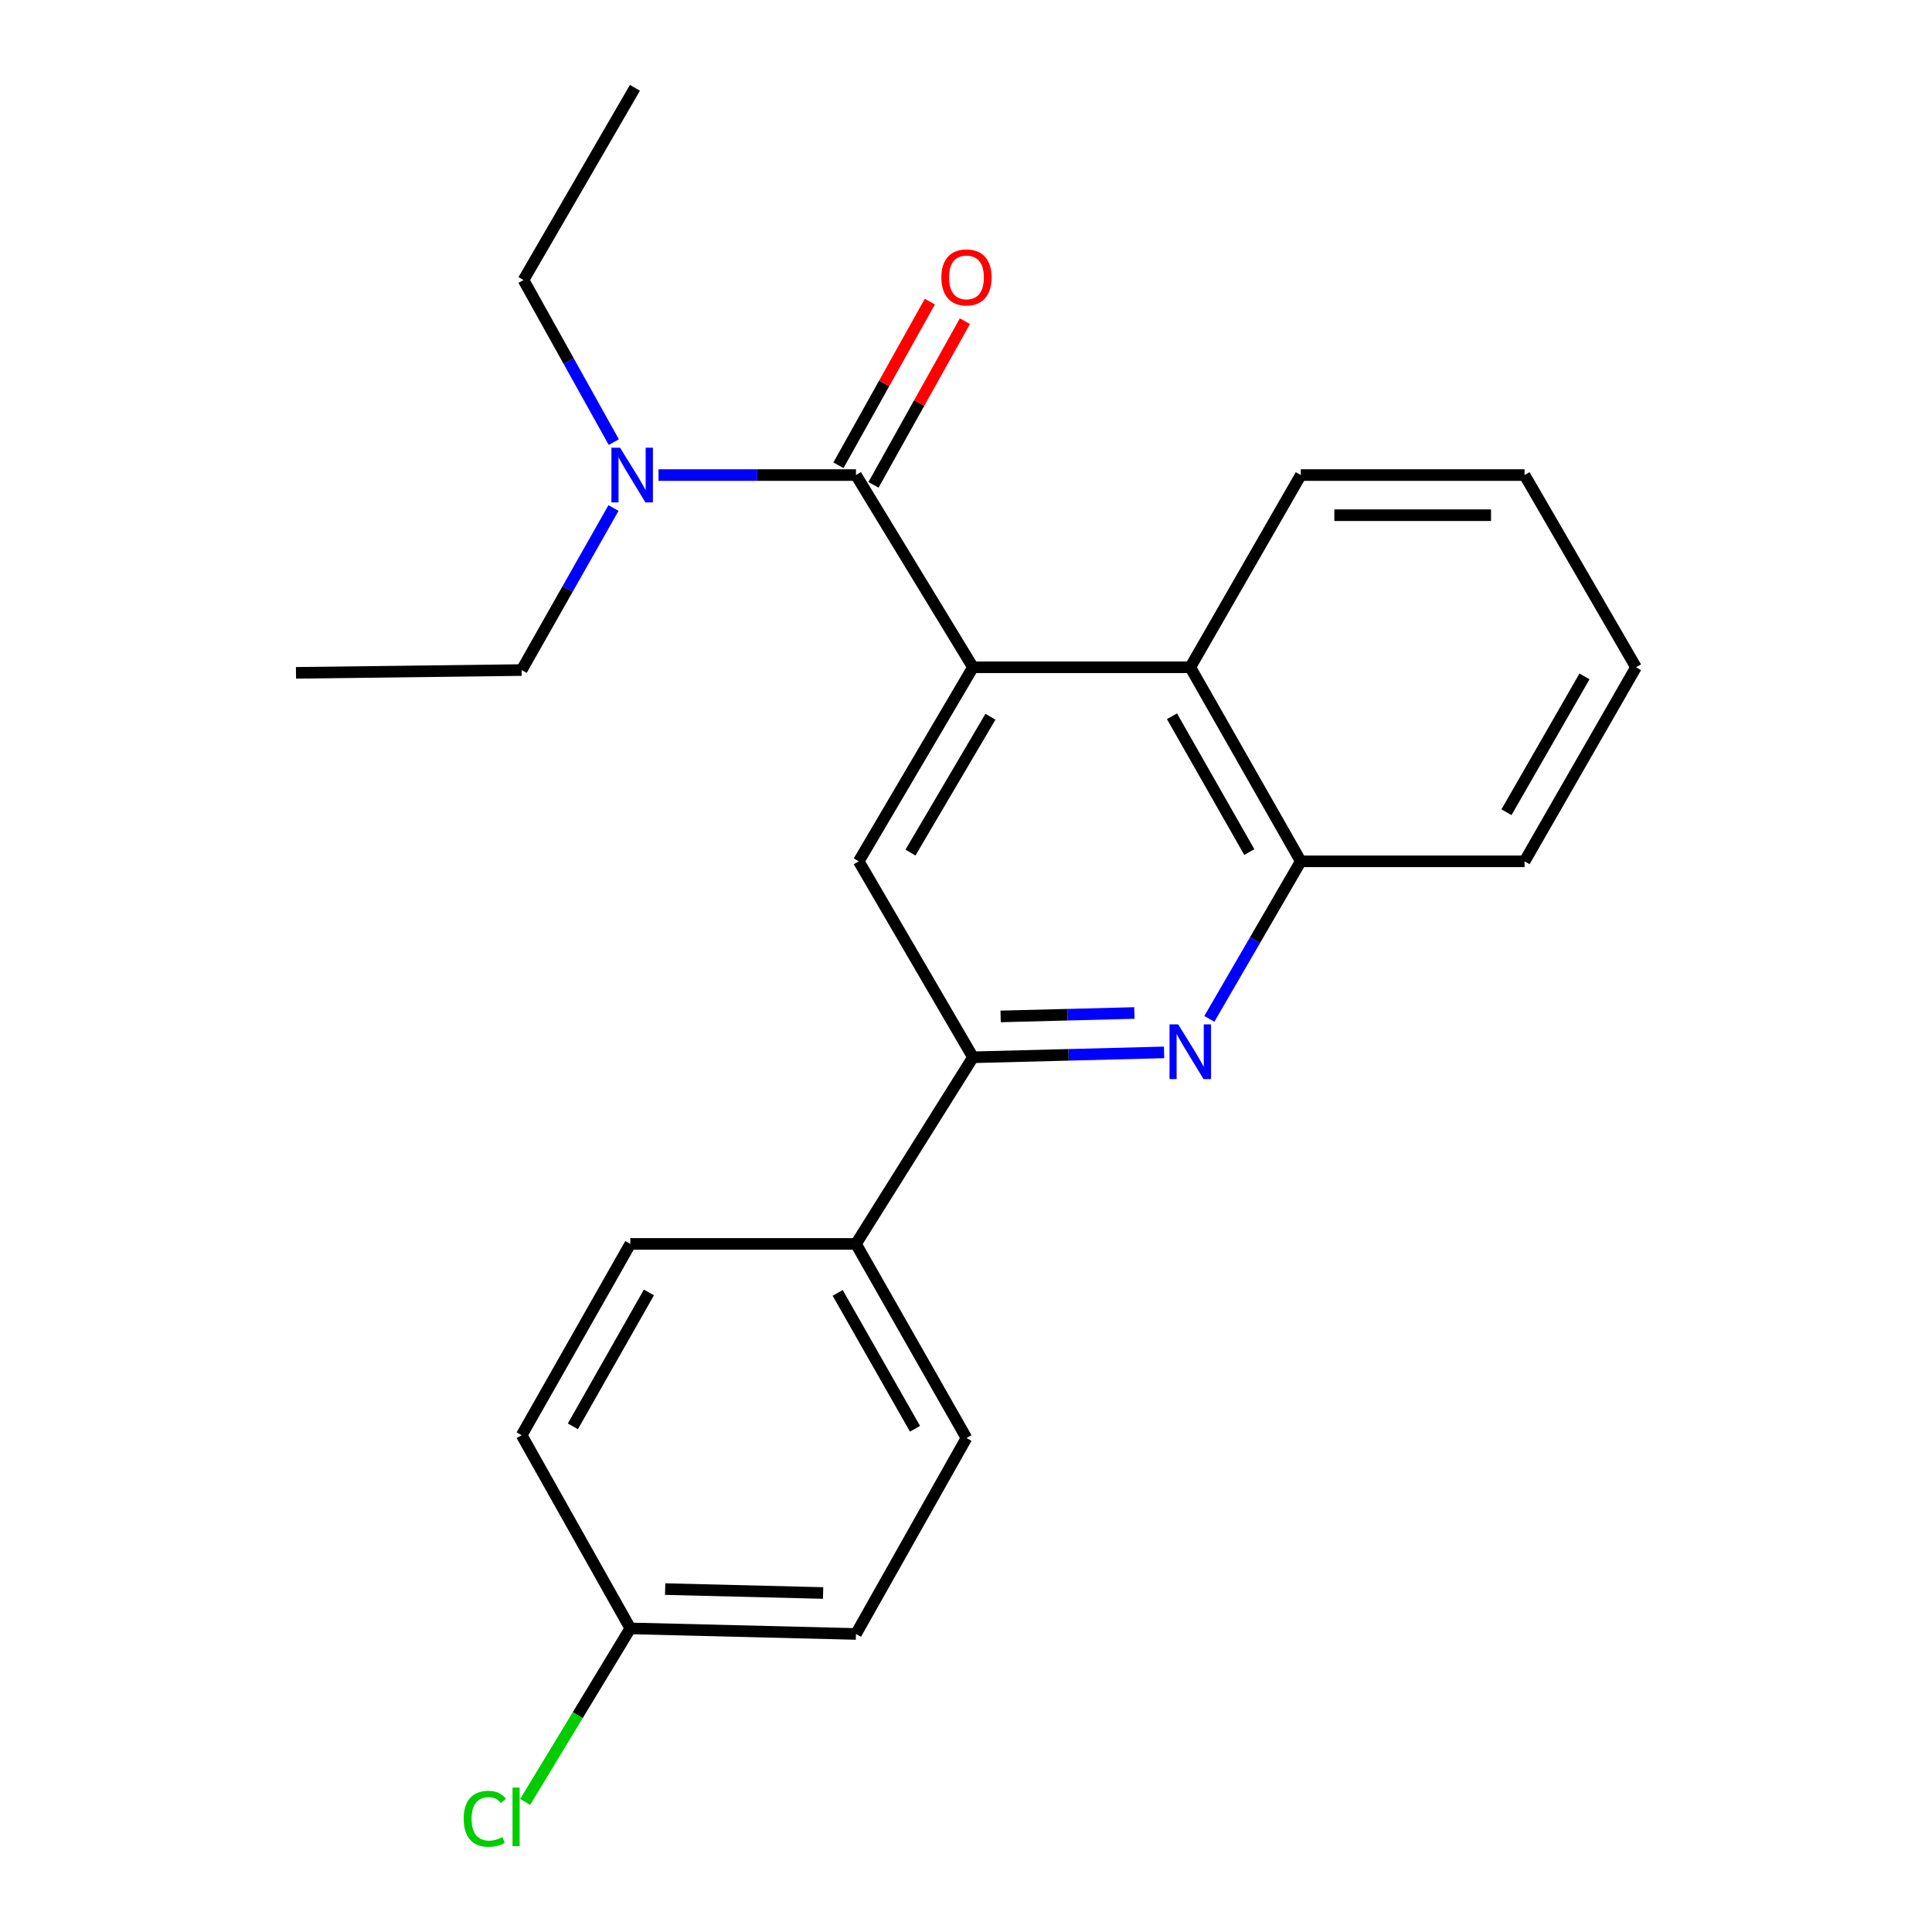 <?xml version='1.0' encoding='iso-8859-1'?>
<svg version='1.1' baseProfile='full'
              xmlns='http://www.w3.org/2000/svg'
                      xmlns:rdkit='http://www.rdkit.org/xml'
                      xmlns:xlink='http://www.w3.org/1999/xlink'
                  xml:space='preserve'
width='1000px' height='1000px' viewBox='0 0 1000 1000'>
<!-- END OF HEADER -->
<rect style='opacity:1.0;fill:#FFFFFF;stroke:none' width='1000' height='1000' x='0' y='0'> </rect>
<path class='bond-0' d='M 503.613,345.377 L 443.049,245.892' style='fill:none;fill-rule:evenodd;stroke:#000000;stroke-width:6px;stroke-linecap:butt;stroke-linejoin:miter;stroke-opacity:1' />
<path class='bond-3' d='M 503.613,345.377 L 444.48,445.821' style='fill:none;fill-rule:evenodd;stroke:#000000;stroke-width:6px;stroke-linecap:butt;stroke-linejoin:miter;stroke-opacity:1' />
<path class='bond-3' d='M 512.647,370.985 L 471.254,441.295' style='fill:none;fill-rule:evenodd;stroke:#000000;stroke-width:6px;stroke-linecap:butt;stroke-linejoin:miter;stroke-opacity:1' />
<path class='bond-4' d='M 503.613,345.377 L 616.084,345.377' style='fill:none;fill-rule:evenodd;stroke:#000000;stroke-width:6px;stroke-linecap:butt;stroke-linejoin:miter;stroke-opacity:1' />
<path class='bond-6' d='M 443.049,245.892 L 391.946,245.892' style='fill:none;fill-rule:evenodd;stroke:#000000;stroke-width:6px;stroke-linecap:butt;stroke-linejoin:miter;stroke-opacity:1' />
<path class='bond-6' d='M 391.946,245.892 L 340.843,245.892' style='fill:none;fill-rule:evenodd;stroke:#0000FF;stroke-width:6px;stroke-linecap:butt;stroke-linejoin:miter;stroke-opacity:1' />
<path class='bond-8' d='M 452.118,250.958 L 475.774,208.606' style='fill:none;fill-rule:evenodd;stroke:#000000;stroke-width:6px;stroke-linecap:butt;stroke-linejoin:miter;stroke-opacity:1' />
<path class='bond-8' d='M 475.774,208.606 L 499.43,166.255' style='fill:none;fill-rule:evenodd;stroke:#FF0000;stroke-width:6px;stroke-linecap:butt;stroke-linejoin:miter;stroke-opacity:1' />
<path class='bond-8' d='M 433.979,240.826 L 457.635,198.475' style='fill:none;fill-rule:evenodd;stroke:#000000;stroke-width:6px;stroke-linecap:butt;stroke-linejoin:miter;stroke-opacity:1' />
<path class='bond-8' d='M 457.635,198.475 L 481.291,156.124' style='fill:none;fill-rule:evenodd;stroke:#FF0000;stroke-width:6px;stroke-linecap:butt;stroke-linejoin:miter;stroke-opacity:1' />
<path class='bond-1' d='M 625.955,527.363 L 649.616,486.592' style='fill:none;fill-rule:evenodd;stroke:#0000FF;stroke-width:6px;stroke-linecap:butt;stroke-linejoin:miter;stroke-opacity:1' />
<path class='bond-1' d='M 649.616,486.592 L 673.278,445.821' style='fill:none;fill-rule:evenodd;stroke:#000000;stroke-width:6px;stroke-linecap:butt;stroke-linejoin:miter;stroke-opacity:1' />
<path class='bond-23' d='M 602.531,544.718 L 553.072,545.982' style='fill:none;fill-rule:evenodd;stroke:#0000FF;stroke-width:6px;stroke-linecap:butt;stroke-linejoin:miter;stroke-opacity:1' />
<path class='bond-23' d='M 553.072,545.982 L 503.613,547.246' style='fill:none;fill-rule:evenodd;stroke:#000000;stroke-width:6px;stroke-linecap:butt;stroke-linejoin:miter;stroke-opacity:1' />
<path class='bond-23' d='M 587.163,524.327 L 552.541,525.212' style='fill:none;fill-rule:evenodd;stroke:#0000FF;stroke-width:6px;stroke-linecap:butt;stroke-linejoin:miter;stroke-opacity:1' />
<path class='bond-23' d='M 552.541,525.212 L 517.92,526.097' style='fill:none;fill-rule:evenodd;stroke:#000000;stroke-width:6px;stroke-linecap:butt;stroke-linejoin:miter;stroke-opacity:1' />
<path class='bond-2' d='M 503.613,547.246 L 444.48,445.821' style='fill:none;fill-rule:evenodd;stroke:#000000;stroke-width:6px;stroke-linecap:butt;stroke-linejoin:miter;stroke-opacity:1' />
<path class='bond-7' d='M 503.613,547.246 L 443.049,643.846' style='fill:none;fill-rule:evenodd;stroke:#000000;stroke-width:6px;stroke-linecap:butt;stroke-linejoin:miter;stroke-opacity:1' />
<path class='bond-5' d='M 616.084,345.377 L 673.278,445.821' style='fill:none;fill-rule:evenodd;stroke:#000000;stroke-width:6px;stroke-linecap:butt;stroke-linejoin:miter;stroke-opacity:1' />
<path class='bond-5' d='M 606.608,370.725 L 646.644,441.035' style='fill:none;fill-rule:evenodd;stroke:#000000;stroke-width:6px;stroke-linecap:butt;stroke-linejoin:miter;stroke-opacity:1' />
<path class='bond-15' d='M 616.084,345.377 L 673.278,245.892' style='fill:none;fill-rule:evenodd;stroke:#000000;stroke-width:6px;stroke-linecap:butt;stroke-linejoin:miter;stroke-opacity:1' />
<path class='bond-16' d='M 673.278,445.821 L 789.119,445.821' style='fill:none;fill-rule:evenodd;stroke:#000000;stroke-width:6px;stroke-linecap:butt;stroke-linejoin:miter;stroke-opacity:1' />
<path class='bond-17' d='M 317.708,228.843 L 294.334,186.891' style='fill:none;fill-rule:evenodd;stroke:#0000FF;stroke-width:6px;stroke-linecap:butt;stroke-linejoin:miter;stroke-opacity:1' />
<path class='bond-17' d='M 294.334,186.891 L 270.96,144.94' style='fill:none;fill-rule:evenodd;stroke:#000000;stroke-width:6px;stroke-linecap:butt;stroke-linejoin:miter;stroke-opacity:1' />
<path class='bond-18' d='M 317.54,262.952 L 293.777,304.886' style='fill:none;fill-rule:evenodd;stroke:#0000FF;stroke-width:6px;stroke-linecap:butt;stroke-linejoin:miter;stroke-opacity:1' />
<path class='bond-18' d='M 293.777,304.886 L 270.014,346.82' style='fill:none;fill-rule:evenodd;stroke:#000000;stroke-width:6px;stroke-linecap:butt;stroke-linejoin:miter;stroke-opacity:1' />
<path class='bond-9' d='M 443.049,643.846 L 500.242,744.313' style='fill:none;fill-rule:evenodd;stroke:#000000;stroke-width:6px;stroke-linecap:butt;stroke-linejoin:miter;stroke-opacity:1' />
<path class='bond-9' d='M 433.572,669.195 L 473.607,739.522' style='fill:none;fill-rule:evenodd;stroke:#000000;stroke-width:6px;stroke-linecap:butt;stroke-linejoin:miter;stroke-opacity:1' />
<path class='bond-10' d='M 443.049,643.846 L 326.249,643.846' style='fill:none;fill-rule:evenodd;stroke:#000000;stroke-width:6px;stroke-linecap:butt;stroke-linejoin:miter;stroke-opacity:1' />
<path class='bond-13' d='M 500.242,744.313 L 443.049,845.738' style='fill:none;fill-rule:evenodd;stroke:#000000;stroke-width:6px;stroke-linecap:butt;stroke-linejoin:miter;stroke-opacity:1' />
<path class='bond-12' d='M 326.249,643.846 L 270.014,742.87' style='fill:none;fill-rule:evenodd;stroke:#000000;stroke-width:6px;stroke-linecap:butt;stroke-linejoin:miter;stroke-opacity:1' />
<path class='bond-12' d='M 335.881,668.96 L 296.516,738.276' style='fill:none;fill-rule:evenodd;stroke:#000000;stroke-width:6px;stroke-linecap:butt;stroke-linejoin:miter;stroke-opacity:1' />
<path class='bond-11' d='M 326.249,842.852 L 270.014,742.87' style='fill:none;fill-rule:evenodd;stroke:#000000;stroke-width:6px;stroke-linecap:butt;stroke-linejoin:miter;stroke-opacity:1' />
<path class='bond-14' d='M 326.249,842.852 L 299.035,887.765' style='fill:none;fill-rule:evenodd;stroke:#000000;stroke-width:6px;stroke-linecap:butt;stroke-linejoin:miter;stroke-opacity:1' />
<path class='bond-14' d='M 299.035,887.765 L 271.82,932.678' style='fill:none;fill-rule:evenodd;stroke:#00CC00;stroke-width:6px;stroke-linecap:butt;stroke-linejoin:miter;stroke-opacity:1' />
<path class='bond-25' d='M 326.249,842.852 L 443.049,845.738' style='fill:none;fill-rule:evenodd;stroke:#000000;stroke-width:6px;stroke-linecap:butt;stroke-linejoin:miter;stroke-opacity:1' />
<path class='bond-25' d='M 344.282,822.514 L 426.042,824.534' style='fill:none;fill-rule:evenodd;stroke:#000000;stroke-width:6px;stroke-linecap:butt;stroke-linejoin:miter;stroke-opacity:1' />
<path class='bond-21' d='M 673.278,245.892 L 789.119,245.892' style='fill:none;fill-rule:evenodd;stroke:#000000;stroke-width:6px;stroke-linecap:butt;stroke-linejoin:miter;stroke-opacity:1' />
<path class='bond-21' d='M 690.654,266.668 L 771.743,266.668' style='fill:none;fill-rule:evenodd;stroke:#000000;stroke-width:6px;stroke-linecap:butt;stroke-linejoin:miter;stroke-opacity:1' />
<path class='bond-24' d='M 789.119,445.821 L 846.797,345.377' style='fill:none;fill-rule:evenodd;stroke:#000000;stroke-width:6px;stroke-linecap:butt;stroke-linejoin:miter;stroke-opacity:1' />
<path class='bond-24' d='M 779.753,420.408 L 820.128,350.098' style='fill:none;fill-rule:evenodd;stroke:#000000;stroke-width:6px;stroke-linecap:butt;stroke-linejoin:miter;stroke-opacity:1' />
<path class='bond-19' d='M 270.96,144.94 L 328.639,45.455' style='fill:none;fill-rule:evenodd;stroke:#000000;stroke-width:6px;stroke-linecap:butt;stroke-linejoin:miter;stroke-opacity:1' />
<path class='bond-20' d='M 270.014,346.82 L 153.203,348.263' style='fill:none;fill-rule:evenodd;stroke:#000000;stroke-width:6px;stroke-linecap:butt;stroke-linejoin:miter;stroke-opacity:1' />
<path class='bond-22' d='M 789.119,245.892 L 846.797,345.377' style='fill:none;fill-rule:evenodd;stroke:#000000;stroke-width:6px;stroke-linecap:butt;stroke-linejoin:miter;stroke-opacity:1' />
<path  class='atom-2' d='M 609.824 530.212
L 619.104 545.212
Q 620.024 546.692, 621.504 549.372
Q 622.984 552.052, 623.064 552.212
L 623.064 530.212
L 626.824 530.212
L 626.824 558.532
L 622.944 558.532
L 612.984 542.132
Q 611.824 540.212, 610.584 538.012
Q 609.384 535.812, 609.024 535.132
L 609.024 558.532
L 605.344 558.532
L 605.344 530.212
L 609.824 530.212
' fill='#0000FF'/>
<path  class='atom-7' d='M 320.947 231.732
L 330.227 246.732
Q 331.147 248.212, 332.627 250.892
Q 334.107 253.572, 334.187 253.732
L 334.187 231.732
L 337.947 231.732
L 337.947 260.052
L 334.067 260.052
L 324.107 243.652
Q 322.947 241.732, 321.707 239.532
Q 320.507 237.332, 320.147 236.652
L 320.147 260.052
L 316.467 260.052
L 316.467 231.732
L 320.947 231.732
' fill='#0000FF'/>
<path  class='atom-9' d='M 487.242 143.577
Q 487.242 136.777, 490.602 132.977
Q 493.962 129.177, 500.242 129.177
Q 506.522 129.177, 509.882 132.977
Q 513.242 136.777, 513.242 143.577
Q 513.242 150.457, 509.842 154.377
Q 506.442 158.257, 500.242 158.257
Q 494.002 158.257, 490.602 154.377
Q 487.242 150.497, 487.242 143.577
M 500.242 155.057
Q 504.562 155.057, 506.882 152.177
Q 509.242 149.257, 509.242 143.577
Q 509.242 138.017, 506.882 135.217
Q 504.562 132.377, 500.242 132.377
Q 495.922 132.377, 493.562 135.177
Q 491.242 137.977, 491.242 143.577
Q 491.242 149.297, 493.562 152.177
Q 495.922 155.057, 500.242 155.057
' fill='#FF0000'/>
<path  class='atom-15' d='M 240.008 941.402
Q 240.008 934.362, 243.288 930.682
Q 246.608 926.962, 252.888 926.962
Q 258.728 926.962, 261.848 931.082
L 259.208 933.242
Q 256.928 930.242, 252.888 930.242
Q 248.608 930.242, 246.328 933.122
Q 244.088 935.962, 244.088 941.402
Q 244.088 947.002, 246.408 949.882
Q 248.768 952.762, 253.328 952.762
Q 256.448 952.762, 260.088 950.882
L 261.208 953.882
Q 259.728 954.842, 257.488 955.402
Q 255.248 955.962, 252.768 955.962
Q 246.608 955.962, 243.288 952.202
Q 240.008 948.442, 240.008 941.402
' fill='#00CC00'/>
<path  class='atom-15' d='M 265.288 925.242
L 268.968 925.242
L 268.968 955.602
L 265.288 955.602
L 265.288 925.242
' fill='#00CC00'/>
</svg>
